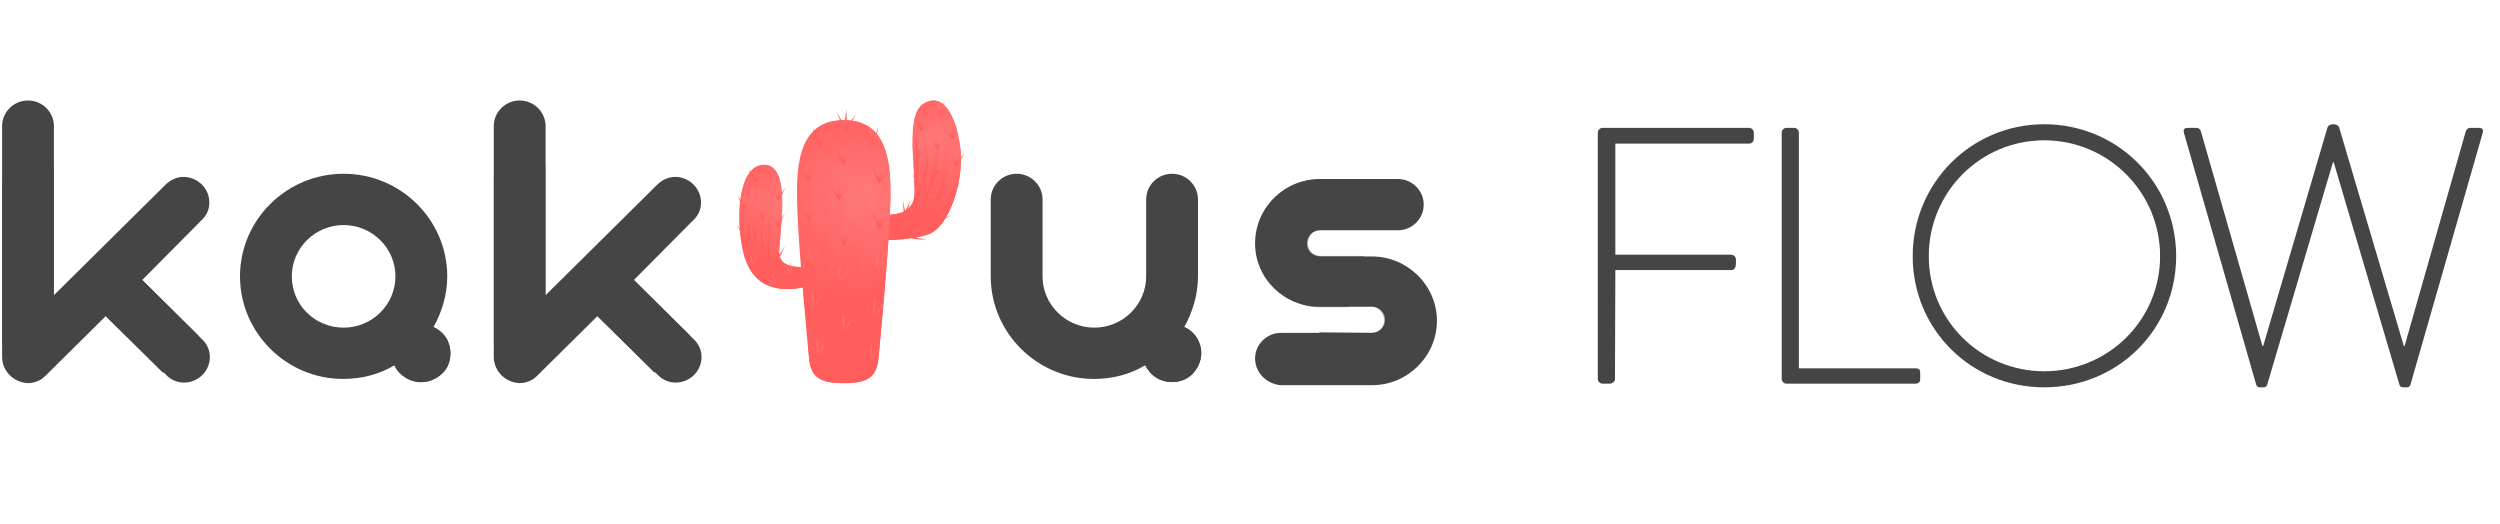 <?xml version="1.0" encoding="UTF-8"?> <svg xmlns="http://www.w3.org/2000/svg" width="821" height="172" viewBox="0 0 821 172" fill="none"><path d="M524.72 124.44C524.72 125.28 525.44 126 526.28 126H528.44C529.64 126 530.36 125.28 530.36 124.44L530.48 88.68H568.52C570.32 88.68 570.08 86.52 570.08 85.2C570.08 84.36 569.36 83.64 568.52 83.64H530.48V47.16H574.4C575.24 47.16 575.96 46.44 575.96 45.6V43.56C575.96 42.72 575.24 42 574.4 42H526.28C525.44 42 524.72 42.72 524.72 43.56V124.44ZM585.109 124.44C585.109 125.28 585.829 126 586.669 126H629.029C629.869 126 630.589 125.52 630.589 124.68V122.52C630.589 121.68 630.469 120.96 629.029 120.96H590.749V43.56C590.749 42.72 590.029 42 589.309 42H586.669C585.829 42 585.109 42.72 585.109 43.56V124.44ZM628.131 84.12C628.131 108.24 647.331 127.2 671.331 127.2C695.451 127.2 714.651 108.24 714.651 84.12C714.651 60.12 695.451 40.8 671.331 40.8C647.331 40.8 628.131 60.12 628.131 84.12ZM633.411 84.12C633.411 63.12 650.331 46.08 671.331 46.08C692.331 46.08 709.371 63.12 709.371 84.12C709.371 105.12 692.331 121.92 671.331 121.92C650.331 121.92 633.411 105.12 633.411 84.12ZM740.943 126.36C741.063 126.84 741.543 127.2 742.023 127.2H743.343C743.943 127.2 744.303 126.96 744.543 126.36L766.143 53.28H766.383L787.983 126.36C788.223 126.96 788.583 127.2 789.183 127.2H790.503C790.983 127.2 791.463 126.84 791.583 126.36L815.343 43.56C815.583 42.36 815.103 42 814.023 42H811.143C810.423 42 809.823 42.6 809.703 43.32L789.663 113.64C789.543 113.64 789.423 113.64 789.423 113.64L768.183 41.88C767.943 41.16 767.103 40.8 766.383 40.8H766.143C765.423 40.8 764.583 41.16 764.343 41.88L743.223 113.64C743.223 113.64 743.103 113.64 742.983 113.64L722.823 43.32C722.703 42.6 722.103 42 721.383 42H718.503C717.423 42 716.943 42.36 717.183 43.56L740.943 126.36Z" fill="#454545"></path><path d="M46.699 91.956L66.318 111.378C68.054 112.925 68.922 115.16 68.922 117.222C68.922 121.863 65.103 125.644 60.415 125.644C58.331 125.644 56.074 124.785 54.512 123.066L34.72 103.815L15.101 123.238C13.538 124.957 11.281 125.816 9.198 125.816C4.51 125.644 0.69 121.863 0.69 117.222V41.422C0.69 36.781 4.51 33 9.198 33C13.885 33 17.705 36.781 17.705 41.422V96.94L54.338 60.673C55.901 59.126 57.984 58.095 60.241 58.095C64.929 58.095 68.749 61.876 68.749 66.517C68.749 68.752 67.88 70.814 66.144 72.361L46.699 91.956Z" fill="#454545"></path><path d="M46.699 91.955L34.719 103.815L53.469 122.379L65.102 110.175L46.699 91.955Z" fill="#454545"></path><path opacity="0.45" d="M17.705 96.94L0.69 113.441V58.267L17.705 54.142V96.94Z" fill="#454545"></path><path d="M208.165 91.956L227.784 111.378C229.52 112.925 230.388 115.16 230.388 117.222C230.388 121.863 226.568 125.644 221.881 125.644C219.797 125.644 217.54 124.785 215.978 123.066L196.185 103.815L176.566 123.238C175.004 124.957 172.747 125.816 170.663 125.816C165.976 125.644 162.156 121.863 162.156 117.222V41.422C162.156 36.781 165.976 33 170.663 33C175.351 33 179.171 36.781 179.171 41.422V96.94L215.804 60.673C217.367 59.126 219.45 58.095 221.707 58.095C226.395 58.095 230.214 61.876 230.214 66.517C230.214 68.752 229.346 70.814 227.61 72.361L208.165 91.956Z" fill="#454545"></path><path d="M208.164 91.955L196.185 103.815L214.935 122.379L226.568 110.175L208.164 91.955Z" fill="#454545"></path><path opacity="0.45" d="M179.171 96.94L162.156 113.441V58.267L179.171 54.142V96.94Z" fill="#454545"></path><path d="M112.847 57.063C131.597 57.063 146.876 72.189 146.876 90.752C146.876 96.768 145.14 102.44 142.362 107.425C145.66 108.8 147.918 112.238 147.918 116.019C147.918 121.347 143.577 125.473 138.369 125.473C134.549 125.473 131.25 123.238 129.514 119.972C124.653 122.894 118.923 124.441 112.673 124.441C94.096 124.441 78.817 109.315 78.817 90.752C78.817 72.189 94.096 57.063 112.847 57.063ZM112.847 107.597C122.222 107.597 129.861 100.034 129.861 90.752C129.861 81.471 122.222 73.908 112.847 73.908C103.471 73.908 95.832 81.471 95.832 90.752C95.832 100.206 103.471 107.597 112.847 107.597Z" fill="#454545"></path><path d="M142.362 107.425C142.362 107.425 138.196 114.128 129.515 119.972C129.515 119.972 130.209 121.863 132.293 123.41C135.07 125.645 140.105 127.02 145.14 122.722C148.613 119.801 148.439 114.3 146.703 111.207C145.14 108.628 142.362 107.425 142.362 107.425Z" fill="#454545"></path><path d="M393.416 90.752C393.416 96.768 391.68 102.44 388.903 107.425C392.199 108.8 394.456 112.238 394.456 116.019C394.456 121.347 390.116 125.473 384.907 125.473C381.087 125.473 377.791 123.238 376.055 119.972C371.192 122.894 365.462 124.441 359.213 124.441C340.635 124.441 325.357 109.315 325.357 90.752V65.486C325.357 60.845 329.177 57.063 333.865 57.063C338.552 57.063 342.371 60.845 342.371 65.486V90.752C342.371 100.034 350.01 107.597 359.386 107.597C368.762 107.597 376.401 100.034 376.401 90.752V65.486C376.401 60.845 380.221 57.063 384.907 57.063C389.596 57.063 393.416 60.845 393.416 65.486V90.752Z" fill="#454545"></path><path d="M376.229 119.972C376.229 119.972 383.348 116.535 389.077 107.425C389.077 107.425 390.814 108.112 392.374 110.003C394.633 112.753 396.02 117.738 391.68 122.722C388.554 126.16 383.175 125.988 380.048 124.27C377.268 122.722 376.229 119.972 376.229 119.972Z" fill="#454545"></path><path d="M450.535 109.315C452.965 109.315 454.875 107.425 454.875 105.018C454.875 102.612 452.965 100.721 450.535 100.721H433.52C421.715 100.893 412.166 91.44 412.166 79.924C412.166 68.236 421.715 58.782 433.52 58.782H459.041C463.731 58.782 467.55 62.563 467.55 67.204C467.55 71.845 463.731 75.626 459.041 75.626H433.52C431.091 75.626 429.181 77.517 429.181 79.924C429.181 82.33 431.091 84.221 433.52 84.221H450.535C462.168 84.221 471.89 93.674 471.89 105.362C471.89 116.878 462.341 126.504 450.535 126.504H420.672C415.986 126.16 412.166 122.379 412.166 117.738C412.166 113.097 415.986 109.315 420.672 109.315H450.535Z" fill="#454545"></path><path opacity="0.5" d="M433.52 75.626C433.52 75.626 424.49 75.283 420.498 83.705C416.505 92.127 423.101 98.659 428.31 100.206C428.31 100.206 430.566 100.893 433 100.893C435.429 100.893 442.895 100.893 442.895 100.893L447.928 84.049H433.52C433.52 84.049 430.22 84.049 429.527 80.611C429.353 79.236 429.7 78.033 430.566 77.002C430.917 76.314 431.783 75.626 433.52 75.626Z" fill="#454545"></path><path opacity="0.5" d="M450.534 100.893C450.534 100.893 459.563 100.549 463.556 108.972C467.723 117.394 460.95 123.925 455.744 125.472C455.744 125.472 453.484 126.16 451.054 126.16C448.625 126.16 441.159 126.16 441.159 126.16L433.173 108.972L450.534 109.315C450.534 109.315 453.834 109.315 454.527 105.878C454.701 104.502 454.354 103.299 453.484 102.268C452.964 101.581 452.098 100.893 450.534 100.893Z" fill="#454545"></path><path d="M289.705 70.405C289.705 70.405 298.192 71.627 299.923 65.903C301.71 60.178 296.405 38.058 303.441 33.945C310.533 29.832 314.441 40.003 315.446 49.618C316.452 59.233 311.705 74.906 304.614 77.018C297.522 79.186 289.146 78.797 289.146 78.797L289.705 70.405Z" fill="url(#paint0_radial)"></path><path d="M305.006 33.279C305.23 33.279 308.971 33.835 311.316 38.67C313.717 43.672 313.996 54.844 312.321 62.347C310.646 69.906 305.9 74.519 300.037 74.519C296.184 74.519 295.793 71.74 295.96 69.85C293.057 70.906 289.707 70.406 289.707 70.406L289.204 78.798C289.204 78.798 297.58 79.187 304.671 77.019C311.763 74.852 316.453 59.179 315.504 49.619C314.555 40.782 311.148 31.39 305.006 33.279Z" fill="url(#paint1_radial)"></path><path d="M305.005 33.278C305.005 33.278 310.142 34.834 310.756 45.728C311.371 56.621 310.756 62.957 306.904 68.181C303.051 73.35 298.36 75.74 298.36 75.74L297.69 75.24C297.69 75.24 303.274 71.905 306.066 67.514C308.802 63.124 310.924 57.121 309.584 45.95C308.244 34.779 305.005 33.278 305.005 33.278Z" fill="url(#paint2_radial)"></path><path d="M305.006 33.278C305.006 33.278 309.138 44.338 307.91 53.342C306.625 62.346 305.453 65.68 302.382 68.737C299.31 71.794 295.29 74.073 295.29 74.073V73.239C295.29 73.239 299.98 70.571 301.712 68.126C303.443 65.68 306.29 59.678 306.681 53.064C307.128 46.395 305.006 33.278 305.006 33.278Z" fill="url(#paint3_radial)"></path><path d="M305.006 33.278C305.006 33.278 303.052 36.112 303.777 42.282C304.447 48.451 305.955 53.342 303.61 60.123C301.321 66.903 299.31 69.793 295.29 71.183V70.516C295.29 70.516 299.869 68.737 301.711 62.568C303.554 56.399 304.057 54.954 303.554 48.951C303.107 42.949 301.153 36.224 305.006 33.278Z" fill="url(#paint4_radial)"></path><path d="M305.006 33.278C305.006 33.278 304.949 33.278 304.893 33.335C304.949 33.335 305.006 33.278 305.006 33.278Z" fill="url(#paint5_radial)"></path><path d="M304.891 33.335C303.774 33.724 302.936 34.336 302.266 35.003C301.205 36.225 300.535 38.059 300.144 40.283C300.033 41.617 300.144 42.784 300.2 43.673C300.368 46.285 300.256 47.897 300.759 53.677C300.982 56.234 300.703 57.957 300.256 59.179C300.312 60.013 300.312 60.791 300.312 61.514C302.099 58.513 301.82 51.232 301.038 43.617C300.2 35.725 304.109 33.669 304.891 33.335Z" fill="url(#paint6_radial)"></path><path d="M265.862 87.412C265.862 87.412 255.644 89.357 255.811 82.632C256.035 75.851 259.944 54.509 251.065 54.12C242.298 53.731 241.07 72.961 244.644 84.688C248.162 96.415 259.608 95.859 265.918 93.692V87.412H265.862Z" fill="url(#paint7_radial)"></path><path d="M255.42 65.902C255.141 76.351 253.074 86.189 256.313 87.801C259.552 89.412 260.445 91.746 257.486 92.636C254.526 93.58 249.892 92.469 246.709 89.134C251.455 96.248 260.557 95.526 265.917 93.692V87.411C265.917 87.411 255.699 89.357 255.866 82.632C256.09 75.851 259.999 54.509 251.12 54.12C251.12 54.12 255.699 55.509 255.42 65.902Z" fill="url(#paint8_radial)"></path><path d="M251.119 54.12C251.119 54.12 253.967 55.843 253.576 65.902C253.185 75.962 249.5 90.19 259.662 90.524V91.969C259.662 91.969 251.566 90.524 251.901 82.576C252.18 74.628 252.794 69.96 252.906 65.458C253.018 61.011 252.515 55.509 251.119 54.12Z" fill="url(#paint9_radial)"></path><path d="M251.119 54.12C251.119 54.12 252.18 59.622 251.622 64.013C251.008 68.403 250.728 78.019 250.617 83.966C250.505 89.912 256.089 91.58 258.043 92.413V93.303C258.043 93.303 250.728 91.191 250.114 85.522C249.444 79.853 250.114 72.906 250.505 68.848C250.84 64.846 251.566 57.455 251.119 54.12Z" fill="url(#paint10_radial)"></path><path d="M251.121 54.12C251.121 54.12 250.284 56.232 249.781 61.289C249.335 66.347 247.324 77.518 248.441 84.41C249.558 91.358 256.259 93.692 256.259 93.692L255.365 93.97C255.365 93.97 249.335 91.246 248.106 85.911C246.878 80.575 247.771 69.96 248.441 65.902C249.111 61.901 249.279 56.565 251.121 54.12Z" fill="url(#paint11_radial)"></path><path d="M251.122 54.12C251.122 54.12 248.386 56.065 247.549 61.79C246.711 67.57 245.371 79.408 246.097 83.299C246.823 87.189 250.899 92.08 250.899 92.08L249.782 92.413C249.782 92.413 245.706 86.466 245.315 83.299C244.924 80.131 246.041 64.569 247.102 60.289C248.163 56.009 249.503 54.842 251.122 54.12Z" fill="url(#paint12_radial)"></path><path d="M250.172 54.509C250.507 54.398 250.786 54.231 251.177 54.12C251.121 54.12 250.73 54.231 250.172 54.509Z" fill="url(#paint13_radial)"></path><path d="M244.642 61.734C244.083 65.236 243.581 70.571 243.469 75.017C243.413 76.74 243.469 78.63 243.637 80.297C243.916 81.798 244.251 83.299 244.698 84.632C244.865 85.299 245.088 85.855 245.368 86.411C245.256 86.022 244.307 82.854 244.195 79.742C244.083 76.351 244.139 68.848 245.368 61.956C246.205 57.177 248.718 55.231 250.17 54.509C246.819 55.954 245.144 58.566 244.642 61.734Z" fill="url(#paint14_radial)"></path><path d="M277.086 39.447C260.949 39.447 261.34 57.066 261.954 70.96C262.568 84.855 265.081 111.311 265.695 117.591C266.31 123.871 269.213 125.816 277.086 125.816C284.959 125.816 287.919 123.871 288.477 117.591C289.091 111.311 291.604 84.855 292.218 70.96C292.833 57.066 293.224 39.447 277.086 39.447Z" fill="url(#paint15_radial)"></path><path d="M277.087 39.447C276.919 39.447 276.752 39.447 276.529 39.447C276.64 39.447 276.752 39.503 276.864 39.503C275.747 40.059 270.498 43.56 269.996 60.567C269.493 77.185 271.838 110.699 272.396 118.869C271.28 118.591 270.275 118.147 269.437 117.535C268.823 108.643 266.589 76.963 266.478 64.847C266.31 50.785 268.935 43.004 276.585 39.447C276.585 39.447 265.752 40.003 265.249 59.011C264.803 74.684 267.148 105.919 267.985 116.424C266.087 114.645 265.249 112.644 265.249 112.644C265.473 114.812 265.64 116.535 265.696 117.591C266.31 123.871 269.214 125.816 277.087 125.816C284.96 125.816 287.92 123.871 288.478 117.591C289.092 111.311 291.605 84.855 292.219 70.96C292.834 57.066 293.224 39.447 277.087 39.447ZM285.686 93.859C285.854 97.027 284.905 105.919 284.123 112.144C283.285 114.034 282.336 115.645 281.163 116.813C281.777 106.308 283.564 72.294 283.173 62.234C282.727 50.507 283.006 44.394 277.366 39.67C278.092 39.836 278.762 40.059 279.488 40.337C281.666 41.559 284.793 44.56 285.686 51.73C287.138 63.124 285.351 88.69 285.686 93.859ZM274.072 119.147C273.681 113.311 272.341 92.914 271.838 82.632C271.224 70.627 269.102 50.007 277.087 39.558H277.143C277.031 40.781 276.64 49.674 276.585 60.623C276.529 70.794 276.585 108.976 276.585 119.091C275.691 119.202 274.854 119.202 274.072 119.147ZM277.869 118.758C277.813 107.754 277.534 66.847 277.869 58.733C278.26 50.007 277.255 40.837 277.087 39.558C277.143 39.558 277.199 39.614 277.255 39.614C278.092 40.448 280.996 44.171 281.61 55.787C282.224 67.514 280.661 107.364 280.214 117.535C279.6 118.147 278.762 118.536 277.869 118.758ZM289.092 80.02C288.534 88.245 287.864 99.139 285.742 107.253C286.245 102.64 286.747 97.305 287.026 92.803C287.64 82.076 288.366 59.9 287.026 51.675C286.524 48.673 286.133 46.45 285.351 44.783C291.047 52.842 290.097 65.847 289.092 80.02Z" fill="url(#paint16_radial)"></path><path opacity="0.23" d="M276.644 39.447C261.009 39.781 261.344 57.177 261.958 70.96C262.293 78.297 263.131 89.023 263.968 98.528C266.258 102.251 269.273 104.641 273.07 103.696C284.461 101.028 290.827 50.396 276.644 39.447Z" fill="url(#paint17_radial)"></path><path opacity="0.14" d="M273.455 39.836C261.059 42.392 261.45 58.233 261.952 71.016C262.175 75.795 262.566 82.076 263.125 88.467C265.47 92.358 269.155 95.192 273.287 85.522C279.317 71.405 280.546 44.393 273.455 39.836Z" fill="url(#paint18_radial)"></path><path opacity="0.23" d="M307.683 35.389C306.232 34.334 305.003 33.833 303.942 33.722C303.774 33.778 303.663 33.889 303.495 33.944C303.049 34.222 302.602 34.556 302.267 35.001C302.155 35.167 301.988 35.334 301.876 35.501C301.82 35.612 301.709 35.723 301.653 35.834C301.597 35.945 301.541 36.001 301.485 36.112C301.429 36.223 301.318 36.39 301.262 36.501C301.206 36.612 301.15 36.668 301.15 36.779C301.095 36.946 301.038 37.057 300.927 37.224C300.927 37.279 300.871 37.335 300.871 37.39C300.648 38.002 300.424 38.669 300.313 39.391C300.313 39.447 300.313 39.447 300.313 39.502C299.14 45.005 299.978 53.119 300.313 59.177C300.368 60.011 300.368 60.789 300.368 61.511C300.368 63.401 300.313 64.957 299.978 65.958C299.81 66.458 299.643 66.847 299.419 67.236C299.196 67.514 298.973 67.736 298.749 68.014C300.034 69.848 302.546 71.738 306.957 68.181C313.881 62.568 312.988 39.224 307.683 35.389Z" fill="url(#paint19_radial)"></path><path opacity="0.14" d="M304.334 36.279C303.329 35.612 302.436 35.501 301.654 35.835C301.598 35.946 301.542 36.001 301.486 36.113C301.431 36.224 301.319 36.391 301.263 36.502C301.207 36.613 301.151 36.668 301.151 36.779C301.096 36.946 301.04 37.057 300.928 37.224C300.928 37.28 300.872 37.335 300.872 37.391C300.649 38.002 300.425 38.669 300.314 39.392C300.314 39.447 300.314 39.447 300.314 39.503C299.141 45.005 299.979 53.12 300.314 59.178C300.37 60.011 300.37 60.789 300.37 61.512C300.37 62.068 300.37 62.568 300.37 63.068C301.431 63.846 302.715 64.069 304.39 63.291C310.198 60.512 308.801 39.336 304.334 36.279Z" fill="url(#paint20_radial)"></path><path opacity="0.23" d="M251.903 86.522C251.4 78.13 252.741 68.848 251.903 61.512C251.456 57.51 250.06 55.398 248.274 54.787C242.466 57.955 241.573 72.238 244.03 82.576C244.03 82.632 244.086 82.687 244.086 82.798C244.141 83.076 244.253 83.354 244.309 83.632C244.421 83.966 244.532 84.354 244.588 84.688C244.7 85.022 244.812 85.299 244.923 85.633C245.482 87.189 246.207 88.523 247.045 89.635C249.502 90.857 252.182 91.191 251.903 86.522Z" fill="url(#paint21_radial)"></path><path opacity="0.14" d="M246.317 56.51C242.353 61.568 241.962 73.573 244.084 82.521C244.084 82.576 244.139 82.632 244.139 82.743C244.195 83.021 244.307 83.299 244.363 83.577C244.475 83.91 244.586 84.299 244.642 84.633C244.754 84.966 244.865 85.244 244.977 85.578C245.033 85.689 245.089 85.8 245.089 85.911C246.15 85.966 247.266 85.3 248.327 83.188C251.677 76.629 250.114 58.011 246.317 56.51Z" fill="url(#paint22_radial)"></path><path d="M285.351 119.258L282.838 113.256L285.351 117.201L286.3 111.921V117.312L289.204 113.422C289.204 113.478 286.356 119.147 285.351 119.258Z" fill="url(#paint23_radial)"></path><path d="M269.046 117.535L271.559 111.533L269.046 115.479L268.097 110.199V115.59L265.193 111.699C265.193 111.755 267.985 117.424 269.046 117.535Z" fill="url(#paint24_radial)"></path><path d="M267.482 102.251L269.994 96.249L267.482 100.195L266.532 94.915V100.306L263.629 96.415C263.629 96.471 266.477 102.084 267.482 102.251Z" fill="url(#paint25_radial)"></path><path d="M255.42 93.914L253.466 89.468L254.304 92.858L250.953 90.691L253.857 93.469L250.283 93.025C250.339 93.025 254.862 94.414 255.42 93.914Z" fill="url(#paint26_radial)"></path><path d="M247.715 87.689L248.72 82.965L247.436 86.189L245.984 82.465L246.766 86.411L244.086 83.966C244.086 84.021 246.934 87.745 247.715 87.689Z" fill="url(#paint27_radial)"></path><path d="M244.81 78.13L246.765 73.684L244.866 76.629L244.196 72.683L244.14 76.685L242.019 73.739C242.019 73.739 244.085 77.963 244.81 78.13Z" fill="url(#paint28_radial)"></path><path d="M244.533 68.682L246.934 64.457L244.7 67.181L244.421 63.179L243.974 67.181L242.188 64.069C242.188 64.069 243.806 68.515 244.533 68.682Z" fill="url(#paint29_radial)"></path><path d="M248.215 60.011L250.616 55.787L248.382 58.51L248.103 54.509L247.656 58.51L245.87 55.398C245.814 55.398 247.433 59.844 248.215 60.011Z" fill="url(#paint30_radial)"></path><path d="M255.587 65.958L253.186 61.734L255.419 64.457L255.699 60.456L256.145 64.457L257.932 61.345C257.932 61.345 256.313 65.736 255.587 65.958Z" fill="url(#paint31_radial)"></path><path d="M255.419 74.462L253.018 70.238L255.251 72.961L255.531 68.96L255.977 72.961L257.764 69.849C257.764 69.849 256.201 74.239 255.419 74.462Z" fill="url(#paint32_radial)"></path><path d="M255.419 85.244L253.018 81.02L255.251 83.743L255.531 79.742L255.977 83.743L257.764 80.631C257.764 80.631 256.201 85.022 255.419 85.244Z" fill="url(#paint33_radial)"></path><path d="M299.14 78.074L302.323 74.406L300.536 77.407L304.389 76.296L300.759 78.074L304.333 78.686C304.277 78.686 299.586 78.686 299.14 78.074Z" fill="url(#paint34_radial)"></path><path d="M297.299 71.016L300.929 67.737L297.969 69.626L298.974 65.736L297.243 69.404L296.518 65.903C296.518 65.903 296.629 70.571 297.299 71.016Z" fill="url(#paint35_radial)"></path><path d="M302.157 61.734L304.39 57.399L302.268 60.178L301.877 56.176L301.598 60.178L299.644 57.121C299.588 57.233 301.375 61.568 302.157 61.734Z" fill="url(#paint36_radial)"></path><path d="M301.875 51.952L304.109 47.617L301.987 50.396L301.596 46.394L301.317 50.396L299.362 47.339C299.362 47.45 301.149 51.785 301.875 51.952Z" fill="url(#paint37_radial)"></path><path d="M302.66 43.06L304.893 38.724L302.771 41.503L302.324 37.613L302.045 41.615L300.091 38.558C300.091 38.558 301.878 42.893 302.66 43.06Z" fill="url(#paint38_radial)"></path><path d="M308.073 49.173L310.307 44.838L308.185 47.617L307.794 43.615L307.515 47.617L305.561 44.56C305.505 44.672 307.292 49.007 308.073 49.173Z" fill="url(#paint39_radial)"></path><path d="M308.073 57.51L310.307 53.175L308.185 55.954L307.794 51.952L307.515 55.954L305.561 52.897C305.505 53.008 307.292 57.343 308.073 57.51Z" fill="url(#paint40_radial)"></path><path d="M304.446 66.736L308.132 63.569L305.116 65.403L306.233 61.568L304.446 65.18L303.776 61.623C303.832 61.623 303.832 66.347 304.446 66.736Z" fill="url(#paint41_radial)"></path><path d="M307.685 72.85L308.41 68.07L308.466 71.571L311.146 68.57L309.025 72.016L312.375 70.682C312.375 70.682 308.355 73.127 307.685 72.85Z" fill="url(#paint42_radial)"></path><path d="M312.541 64.347L310.419 59.956L312.429 62.79L312.932 58.844L313.155 62.846L315.165 59.845C315.221 59.9 313.323 64.18 312.541 64.347Z" fill="url(#paint43_radial)"></path><path d="M313.994 54.676L311.872 50.285L313.882 53.119L314.385 49.173L314.608 53.175L316.619 50.174C316.674 50.229 314.776 54.509 313.994 54.676Z" fill="url(#paint44_radial)"></path><path d="M312.764 45.783L309.637 42.059L312.317 44.338L311.87 40.392L313.043 44.227L314.271 40.837C314.271 40.781 313.49 45.45 312.764 45.783Z" fill="url(#paint45_radial)"></path><path d="M309.47 38.169L305.729 35.056L308.744 36.835L307.627 33L309.47 36.557L310.084 33C310.084 33.056 310.084 37.724 309.47 38.169Z" fill="url(#paint46_radial)"></path><path d="M260.164 90.857L255.809 88.69L259.159 89.69L257.149 86.245L259.773 89.301L259.55 85.744C259.55 85.744 260.667 90.302 260.164 90.857Z" fill="url(#paint47_radial)"></path><path d="M250.172 72.128L248.162 67.681L250.116 70.571L250.73 66.625L250.842 70.627L252.908 67.681C252.908 67.737 250.898 71.961 250.172 72.128Z" fill="url(#paint48_radial)"></path><path d="M250.283 80.576L248.273 76.185L250.228 79.075L250.842 75.129L250.953 79.13L253.019 76.185C253.019 76.185 251.009 80.464 250.283 80.576Z" fill="url(#paint49_radial)"></path><path d="M266.531 87.578L269.043 81.576L266.531 85.522L265.581 80.242V85.633L262.678 81.743C262.678 81.798 265.525 87.467 266.531 87.578Z" fill="url(#paint50_radial)"></path><path d="M265.863 72.572L268.376 66.569L265.863 70.516L264.914 65.236V70.627L262.01 66.736C262.01 66.792 264.802 72.461 265.863 72.572Z" fill="url(#paint51_radial)"></path><path d="M265.695 59.622L268.431 53.731L265.751 57.566L264.969 52.286L264.746 57.677L262.01 53.731C262.066 53.675 264.69 59.4 265.695 59.622Z" fill="url(#paint52_radial)"></path><path d="M269.213 48.228L273.177 43.06L269.715 46.283L270.106 40.948L268.766 46.172L266.923 41.726C266.923 41.67 268.207 47.839 269.213 48.228Z" fill="url(#paint53_radial)"></path><path d="M277.921 43.115L281.215 37.502L278.2 41.114L277.921 35.779L277.195 41.059L274.85 36.891C274.85 36.891 276.916 42.837 277.921 43.115Z" fill="url(#paint54_radial)"></path><path d="M277.028 54.12L280.323 48.507L277.307 52.119L277.028 46.784L276.358 52.119L273.957 47.895C273.901 47.895 276.023 53.842 277.028 54.12Z" fill="url(#paint55_radial)"></path><path d="M275.576 65.903L278.871 60.289L275.856 63.902L275.52 58.566L274.851 63.902L272.449 59.678C272.449 59.733 274.571 65.625 275.576 65.903Z" fill="url(#paint56_radial)"></path><path d="M277.475 80.631L280.322 74.795L277.586 78.574L276.86 73.239L276.637 78.63L273.957 74.629C273.901 74.629 276.469 80.408 277.475 80.631Z" fill="url(#paint57_radial)"></path><path d="M276.023 94.081L278.871 88.245L276.135 92.08L275.409 86.744L275.13 92.135L272.449 88.134C272.449 88.134 275.018 93.914 276.023 94.081Z" fill="url(#paint58_radial)"></path><path d="M277.476 109.587L280.324 103.752L277.588 107.586L276.862 102.251L276.583 107.642L273.902 103.64C273.902 103.64 276.471 109.421 277.476 109.587Z" fill="url(#paint59_radial)"></path><path d="M286.467 104.863L283.954 98.861L286.467 102.807L287.416 97.526V102.918L290.32 99.027C290.32 99.083 287.528 104.752 286.467 104.863Z" fill="url(#paint60_radial)"></path><path d="M287.361 90.135L284.848 84.132L287.361 88.078L288.309 82.799V88.19L291.213 84.299C291.213 84.355 288.365 90.024 287.361 90.135Z" fill="url(#paint61_radial)"></path><path d="M288.529 75.351L286.017 69.349L288.529 73.295L289.478 68.014V73.406L292.382 69.515C292.382 69.571 289.534 75.184 288.529 75.351Z" fill="url(#paint62_radial)"></path><path d="M288.529 60.178L286.017 54.176L288.529 58.122L289.478 52.842V58.233L292.382 54.342C292.382 54.398 289.534 60.011 288.529 60.178Z" fill="url(#paint63_radial)"></path><path d="M286.41 48.117L282.278 43.115L285.852 46.172L285.238 40.836L286.801 46.005L288.477 41.503C288.477 41.503 287.36 47.673 286.41 48.117Z" fill="url(#paint64_radial)"></path><defs><radialGradient id="paint0_radial" cx="0" cy="0" r="1" gradientUnits="userSpaceOnUse" gradientTransform="translate(306.732 46.934) rotate(36.1) scale(21.765 23.914)"><stop stop-color="#FF7A79"></stop><stop offset="1" stop-color="#FF5E5D"></stop></radialGradient><radialGradient id="paint1_radial" cx="0" cy="0" r="1" gradientUnits="userSpaceOnUse" gradientTransform="translate(306.782 46.954) rotate(36.097) scale(21.754 23.901)"><stop stop-color="#FF7A79"></stop><stop offset="1" stop-color="#FF5E5D"></stop></radialGradient><radialGradient id="paint2_radial" cx="0" cy="0" r="1" gradientUnits="userSpaceOnUse" gradientTransform="translate(306.52 46.186) rotate(53.39) scale(14.806 16.358)"><stop stop-color="#FF7A79"></stop><stop offset="1" stop-color="#FF5E5D"></stop></radialGradient><radialGradient id="paint3_radial" cx="0" cy="0" r="1" gradientUnits="userSpaceOnUse" gradientTransform="translate(303.837 45.679) rotate(53.182) scale(14.263 15.792)"><stop stop-color="#FF7A79"></stop><stop offset="1" stop-color="#FF5E5D"></stop></radialGradient><radialGradient id="paint4_radial" cx="0" cy="0" r="1" gradientUnits="userSpaceOnUse" gradientTransform="translate(301.754 44.8) rotate(58.648) scale(12.423 12.739)"><stop stop-color="#FF7A79"></stop><stop offset="1" stop-color="#FF5E5D"></stop></radialGradient><radialGradient id="paint5_radial" cx="0" cy="0" r="1" gradientUnits="userSpaceOnUse" gradientTransform="translate(304.968 33.295) rotate(11.851) scale(0.077 0.036)"><stop stop-color="#FF7A79"></stop><stop offset="1" stop-color="#FF5E5D"></stop></radialGradient><radialGradient id="paint6_radial" cx="0" cy="0" r="1" gradientUnits="userSpaceOnUse" gradientTransform="translate(303.286 41.901) rotate(67.982) scale(8.507 6.824)"><stop stop-color="#FF7A79"></stop><stop offset="1" stop-color="#FF5E5D"></stop></radialGradient><radialGradient id="paint7_radial" cx="0" cy="0" r="1" gradientUnits="userSpaceOnUse" gradientTransform="translate(258.17 66.521) rotate(36.569) scale(19.173 21.174)"><stop stop-color="#FF7A79"></stop><stop offset="1" stop-color="#FF5E5D"></stop></radialGradient><radialGradient id="paint8_radial" cx="0" cy="0" r="1" gradientUnits="userSpaceOnUse" gradientTransform="translate(259.488 66.526) rotate(41.793) scale(17.14 19.655)"><stop stop-color="#FF7A79"></stop><stop offset="1" stop-color="#FF5E5D"></stop></radialGradient><radialGradient id="paint9_radial" cx="0" cy="0" r="1" gradientUnits="userSpaceOnUse" gradientTransform="translate(256.803 65.625) rotate(61.786) scale(12.022 11.559)"><stop stop-color="#FF7A79"></stop><stop offset="1" stop-color="#FF5E5D"></stop></radialGradient><radialGradient id="paint10_radial" cx="0" cy="0" r="1" gradientUnits="userSpaceOnUse" gradientTransform="translate(255.294 66.031) rotate(63.514) scale(12.253 11.288)"><stop stop-color="#FF7A79"></stop><stop offset="1" stop-color="#FF5E5D"></stop></radialGradient><radialGradient id="paint11_radial" cx="0" cy="0" r="1" gradientUnits="userSpaceOnUse" gradientTransform="translate(253.325 66.233) rotate(62.403) scale(12.585 11.925)"><stop stop-color="#FF7A79"></stop><stop offset="1" stop-color="#FF5E5D"></stop></radialGradient><radialGradient id="paint12_radial" cx="0" cy="0" r="1" gradientUnits="userSpaceOnUse" gradientTransform="translate(249.152 65.76) rotate(69.927) scale(11.411 8.49)"><stop stop-color="#FF7A79"></stop><stop offset="1" stop-color="#FF5E5D"></stop></radialGradient><radialGradient id="paint13_radial" cx="0" cy="0" r="1" gradientUnits="userSpaceOnUse" gradientTransform="translate(250.841 54.238) rotate(9.247) scale(0.678 0.248)"><stop stop-color="#FF7A79"></stop><stop offset="1" stop-color="#FF5E5D"></stop></radialGradient><radialGradient id="paint14_radial" cx="0" cy="0" r="1" gradientUnits="userSpaceOnUse" gradientTransform="translate(247.92 64.207) rotate(63.399) scale(9.986 9.228)"><stop stop-color="#FF7A79"></stop><stop offset="1" stop-color="#FF5E5D"></stop></radialGradient><radialGradient id="paint15_radial" cx="0" cy="0" r="1" gradientUnits="userSpaceOnUse" gradientTransform="translate(282.159 65.702) rotate(49.812) scale(31.644 36.002)"><stop stop-color="#FF7A79"></stop><stop offset="1" stop-color="#FF5E5D"></stop></radialGradient><radialGradient id="paint16_radial" cx="0" cy="0" r="1" gradientUnits="userSpaceOnUse" gradientTransform="translate(283.316 65.702) rotate(53.142) scale(30.212 33.466)"><stop stop-color="#FF7A79"></stop><stop offset="1" stop-color="#FF5E5D"></stop></radialGradient><radialGradient id="paint17_radial" cx="0" cy="0" r="1" gradientUnits="userSpaceOnUse" gradientTransform="translate(277.08 59.041) rotate(49.634) scale(23.677 26.966)"><stop stop-color="#FF7A79"></stop><stop offset="1" stop-color="#FF5E5D"></stop></radialGradient><radialGradient id="paint18_radial" cx="0" cy="0" r="1" gradientUnits="userSpaceOnUse" gradientTransform="translate(272.769 55.717) rotate(53.037) scale(18.3 20.293)"><stop stop-color="#FF7A79"></stop><stop offset="1" stop-color="#FF5E5D"></stop></radialGradient><radialGradient id="paint19_radial" cx="0" cy="0" r="1" gradientUnits="userSpaceOnUse" gradientTransform="translate(307.502 44.807) rotate(49.384) scale(13.446 15.335)"><stop stop-color="#FF7A79"></stop><stop offset="1" stop-color="#FF5E5D"></stop></radialGradient><radialGradient id="paint20_radial" cx="0" cy="0" r="1" gradientUnits="userSpaceOnUse" gradientTransform="translate(305.381 44.201) rotate(54.228) scale(9.701 10.619)"><stop stop-color="#FF7A79"></stop><stop offset="1" stop-color="#FF5E5D"></stop></radialGradient><radialGradient id="paint21_radial" cx="0" cy="0" r="1" gradientUnits="userSpaceOnUse" gradientTransform="translate(249.026 65.618) rotate(57.804) scale(11.785 12.264)"><stop stop-color="#FF7A79"></stop><stop offset="1" stop-color="#FF5E5D"></stop></radialGradient><radialGradient id="paint22_radial" cx="0" cy="0" r="1" gradientUnits="userSpaceOnUse" gradientTransform="translate(247.703 65.448) rotate(59.268) scale(9.574 9.706)"><stop stop-color="#FF7A79"></stop><stop offset="1" stop-color="#FF5E5D"></stop></radialGradient><radialGradient id="paint23_radial" cx="0" cy="0" r="1" gradientUnits="userSpaceOnUse" gradientTransform="translate(287.073 114.152) rotate(25.867) scale(4.706 4.264)"><stop stop-color="#FF7A79"></stop><stop offset="1" stop-color="#FF5E5D"></stop></radialGradient><radialGradient id="paint24_radial" cx="0" cy="0" r="1" gradientUnits="userSpaceOnUse" gradientTransform="translate(269.428 112.429) rotate(25.868) scale(4.706 4.264)"><stop stop-color="#FF7A79"></stop><stop offset="1" stop-color="#FF5E5D"></stop></radialGradient><radialGradient id="paint25_radial" cx="0" cy="0" r="1" gradientUnits="userSpaceOnUse" gradientTransform="translate(267.864 97.145) rotate(25.868) scale(4.706 4.264)"><stop stop-color="#FF7A79"></stop><stop offset="1" stop-color="#FF5E5D"></stop></radialGradient><radialGradient id="paint26_radial" cx="0" cy="0" r="1" gradientUnits="userSpaceOnUse" gradientTransform="translate(253.701 90.852) rotate(20.457) scale(3.648 2.757)"><stop stop-color="#FF7A79"></stop><stop offset="1" stop-color="#FF5E5D"></stop></radialGradient><radialGradient id="paint27_radial" cx="0" cy="0" r="1" gradientUnits="userSpaceOnUse" gradientTransform="translate(247.169 84.053) rotate(25.376) scale(3.412 3.049)"><stop stop-color="#FF7A79"></stop><stop offset="1" stop-color="#FF5E5D"></stop></radialGradient><radialGradient id="paint28_radial" cx="0" cy="0" r="1" gradientUnits="userSpaceOnUse" gradientTransform="translate(245.176 74.339) rotate(25.773) scale(3.506 3.168)"><stop stop-color="#FF7A79"></stop><stop offset="1" stop-color="#FF5E5D"></stop></radialGradient><radialGradient id="paint29_radial" cx="0" cy="0" r="1" gradientUnits="userSpaceOnUse" gradientTransform="translate(245.345 64.852) rotate(26.001) scale(3.513 3.195)"><stop stop-color="#FF7A79"></stop><stop offset="1" stop-color="#FF5E5D"></stop></radialGradient><radialGradient id="paint30_radial" cx="0" cy="0" r="1" gradientUnits="userSpaceOnUse" gradientTransform="translate(249.027 56.181) rotate(25.993) scale(3.514 3.195)"><stop stop-color="#FF7A79"></stop><stop offset="1" stop-color="#FF5E5D"></stop></radialGradient><radialGradient id="paint31_radial" cx="0" cy="0" r="1" gradientUnits="userSpaceOnUse" gradientTransform="translate(256.343 62.128) rotate(25.998) scale(3.513 3.195)"><stop stop-color="#FF7A79"></stop><stop offset="1" stop-color="#FF5E5D"></stop></radialGradient><radialGradient id="paint32_radial" cx="0" cy="0" r="1" gradientUnits="userSpaceOnUse" gradientTransform="translate(256.175 70.632) rotate(25.998) scale(3.513 3.195)"><stop stop-color="#FF7A79"></stop><stop offset="1" stop-color="#FF5E5D"></stop></radialGradient><radialGradient id="paint33_radial" cx="0" cy="0" r="1" gradientUnits="userSpaceOnUse" gradientTransform="translate(256.175 81.414) rotate(25.998) scale(3.513 3.195)"><stop stop-color="#FF7A79"></stop><stop offset="1" stop-color="#FF5E5D"></stop></radialGradient><radialGradient id="paint34_radial" cx="0" cy="0" r="1" gradientUnits="userSpaceOnUse" gradientTransform="translate(302.632 75.707) rotate(18.933) scale(3.692 2.615)"><stop stop-color="#FF7A79"></stop><stop offset="1" stop-color="#FF5E5D"></stop></radialGradient><radialGradient id="paint35_radial" cx="0" cy="0" r="1" gradientUnits="userSpaceOnUse" gradientTransform="translate(299.452 67.341) rotate(26.728) scale(3.286 3.046)"><stop stop-color="#FF7A79"></stop><stop offset="1" stop-color="#FF5E5D"></stop></radialGradient><radialGradient id="paint36_radial" cx="0" cy="0" r="1" gradientUnits="userSpaceOnUse" gradientTransform="translate(302.801 57.866) rotate(26.22) scale(3.521 3.221)"><stop stop-color="#FF7A79"></stop><stop offset="1" stop-color="#FF5E5D"></stop></radialGradient><radialGradient id="paint37_radial" cx="0" cy="0" r="1" gradientUnits="userSpaceOnUse" gradientTransform="translate(302.52 48.084) rotate(26.227) scale(3.52 3.221)"><stop stop-color="#FF7A79"></stop><stop offset="1" stop-color="#FF5E5D"></stop></radialGradient><radialGradient id="paint38_radial" cx="0" cy="0" r="1" gradientUnits="userSpaceOnUse" gradientTransform="translate(303.286 39.269) rotate(25.509) scale(3.54 3.175)"><stop stop-color="#FF7A79"></stop><stop offset="1" stop-color="#FF5E5D"></stop></radialGradient><radialGradient id="paint39_radial" cx="0" cy="0" r="1" gradientUnits="userSpaceOnUse" gradientTransform="translate(308.718 45.305) rotate(26.223) scale(3.521 3.221)"><stop stop-color="#FF7A79"></stop><stop offset="1" stop-color="#FF5E5D"></stop></radialGradient><radialGradient id="paint40_radial" cx="0" cy="0" r="1" gradientUnits="userSpaceOnUse" gradientTransform="translate(308.718 53.642) rotate(26.223) scale(3.521 3.221)"><stop stop-color="#FF7A79"></stop><stop offset="1" stop-color="#FF5E5D"></stop></radialGradient><radialGradient id="paint41_radial" cx="0" cy="0" r="1" gradientUnits="userSpaceOnUse" gradientTransform="translate(306.674 63.139) rotate(26.534) scale(3.238 2.987)"><stop stop-color="#FF7A79"></stop><stop offset="1" stop-color="#FF5E5D"></stop></radialGradient><radialGradient id="paint42_radial" cx="0" cy="0" r="1" gradientUnits="userSpaceOnUse" gradientTransform="translate(310.805 69.53) rotate(23.302) scale(3.397 2.849)"><stop stop-color="#FF7A79"></stop><stop offset="1" stop-color="#FF5E5D"></stop></radialGradient><radialGradient id="paint43_radial" cx="0" cy="0" r="1" gradientUnits="userSpaceOnUse" gradientTransform="translate(313.577 60.517) rotate(25.993) scale(3.514 3.195)"><stop stop-color="#FF7A79"></stop><stop offset="1" stop-color="#FF5E5D"></stop></radialGradient><radialGradient id="paint44_radial" cx="0" cy="0" r="1" gradientUnits="userSpaceOnUse" gradientTransform="translate(315.031 50.846) rotate(25.993) scale(3.514 3.195)"><stop stop-color="#FF7A79"></stop><stop offset="1" stop-color="#FF5E5D"></stop></radialGradient><radialGradient id="paint45_radial" cx="0" cy="0" r="1" gradientUnits="userSpaceOnUse" gradientTransform="translate(312.72 42.031) rotate(26.077) scale(3.433 3.128)"><stop stop-color="#FF7A79"></stop><stop offset="1" stop-color="#FF5E5D"></stop></radialGradient><radialGradient id="paint46_radial" cx="0" cy="0" r="1" gradientUnits="userSpaceOnUse" gradientTransform="translate(308.626 34.571) rotate(26.532) scale(3.239 2.987)"><stop stop-color="#FF7A79"></stop><stop offset="1" stop-color="#FF5E5D"></stop></radialGradient><radialGradient id="paint47_radial" cx="0" cy="0" r="1" gradientUnits="userSpaceOnUse" gradientTransform="translate(258.793 87.299) rotate(25.622) scale(3.309 2.978)"><stop stop-color="#FF7A79"></stop><stop offset="1" stop-color="#FF5E5D"></stop></radialGradient><radialGradient id="paint48_radial" cx="0" cy="0" r="1" gradientUnits="userSpaceOnUse" gradientTransform="translate(251.32 68.298) rotate(26.002) scale(3.513 3.195)"><stop stop-color="#FF7A79"></stop><stop offset="1" stop-color="#FF5E5D"></stop></radialGradient><radialGradient id="paint49_radial" cx="0" cy="0" r="1" gradientUnits="userSpaceOnUse" gradientTransform="translate(251.431 76.784) rotate(25.772) scale(3.506 3.168)"><stop stop-color="#FF7A79"></stop><stop offset="1" stop-color="#FF5E5D"></stop></radialGradient><radialGradient id="paint50_radial" cx="0" cy="0" r="1" gradientUnits="userSpaceOnUse" gradientTransform="translate(266.912 82.472) rotate(25.868) scale(4.706 4.264)"><stop stop-color="#FF7A79"></stop><stop offset="1" stop-color="#FF5E5D"></stop></radialGradient><radialGradient id="paint51_radial" cx="0" cy="0" r="1" gradientUnits="userSpaceOnUse" gradientTransform="translate(266.245 67.466) rotate(25.867) scale(4.707 4.264)"><stop stop-color="#FF7A79"></stop><stop offset="1" stop-color="#FF5E5D"></stop></radialGradient><radialGradient id="paint52_radial" cx="0" cy="0" r="1" gradientUnits="userSpaceOnUse" gradientTransform="translate(266.282 54.516) rotate(25.671) scale(4.74 4.271)"><stop stop-color="#FF7A79"></stop><stop offset="1" stop-color="#FF5E5D"></stop></radialGradient><radialGradient id="paint53_radial" cx="0" cy="0" r="1" gradientUnits="userSpaceOnUse" gradientTransform="translate(271.084 43.161) rotate(26.094) scale(4.633 4.224)"><stop stop-color="#FF7A79"></stop><stop offset="1" stop-color="#FF5E5D"></stop></radialGradient><radialGradient id="paint54_radial" cx="0" cy="0" r="1" gradientUnits="userSpaceOnUse" gradientTransform="translate(279.085 38.009) rotate(25.867) scale(4.707 4.264)"><stop stop-color="#FF7A79"></stop><stop offset="1" stop-color="#FF5E5D"></stop></radialGradient><radialGradient id="paint55_radial" cx="0" cy="0" r="1" gradientUnits="userSpaceOnUse" gradientTransform="translate(278.192 49.014) rotate(25.863) scale(4.707 4.264)"><stop stop-color="#FF7A79"></stop><stop offset="1" stop-color="#FF5E5D"></stop></radialGradient><radialGradient id="paint56_radial" cx="0" cy="0" r="1" gradientUnits="userSpaceOnUse" gradientTransform="translate(276.721 60.796) rotate(25.671) scale(4.74 4.271)"><stop stop-color="#FF7A79"></stop><stop offset="1" stop-color="#FF5E5D"></stop></radialGradient><radialGradient id="paint57_radial" cx="0" cy="0" r="1" gradientUnits="userSpaceOnUse" gradientTransform="translate(278.191 75.486) rotate(26.036) scale(4.714 4.29)"><stop stop-color="#FF7A79"></stop><stop offset="1" stop-color="#FF5E5D"></stop></radialGradient><radialGradient id="paint58_radial" cx="0" cy="0" r="1" gradientUnits="userSpaceOnUse" gradientTransform="translate(276.721 88.974) rotate(25.671) scale(4.74 4.271)"><stop stop-color="#FF7A79"></stop><stop offset="1" stop-color="#FF5E5D"></stop></radialGradient><radialGradient id="paint59_radial" cx="0" cy="0" r="1" gradientUnits="userSpaceOnUse" gradientTransform="translate(278.174 104.481) rotate(25.671) scale(4.74 4.271)"><stop stop-color="#FF7A79"></stop><stop offset="1" stop-color="#FF5E5D"></stop></radialGradient><radialGradient id="paint60_radial" cx="0" cy="0" r="1" gradientUnits="userSpaceOnUse" gradientTransform="translate(288.189 99.757) rotate(25.867) scale(4.706 4.264)"><stop stop-color="#FF7A79"></stop><stop offset="1" stop-color="#FF5E5D"></stop></radialGradient><radialGradient id="paint61_radial" cx="0" cy="0" r="1" gradientUnits="userSpaceOnUse" gradientTransform="translate(289.082 85.029) rotate(25.869) scale(4.706 4.264)"><stop stop-color="#FF7A79"></stop><stop offset="1" stop-color="#FF5E5D"></stop></radialGradient><radialGradient id="paint62_radial" cx="0" cy="0" r="1" gradientUnits="userSpaceOnUse" gradientTransform="translate(290.251 70.245) rotate(25.868) scale(4.706 4.264)"><stop stop-color="#FF7A79"></stop><stop offset="1" stop-color="#FF5E5D"></stop></radialGradient><radialGradient id="paint63_radial" cx="0" cy="0" r="1" gradientUnits="userSpaceOnUse" gradientTransform="translate(290.251 55.072) rotate(25.868) scale(4.706 4.264)"><stop stop-color="#FF7A79"></stop><stop offset="1" stop-color="#FF5E5D"></stop></radialGradient><radialGradient id="paint64_radial" cx="0" cy="0" r="1" gradientUnits="userSpaceOnUse" gradientTransform="translate(286.402 43.05) rotate(26.298) scale(4.6 4.216)"><stop stop-color="#FF7A79"></stop><stop offset="1" stop-color="#FF5E5D"></stop></radialGradient></defs></svg> 